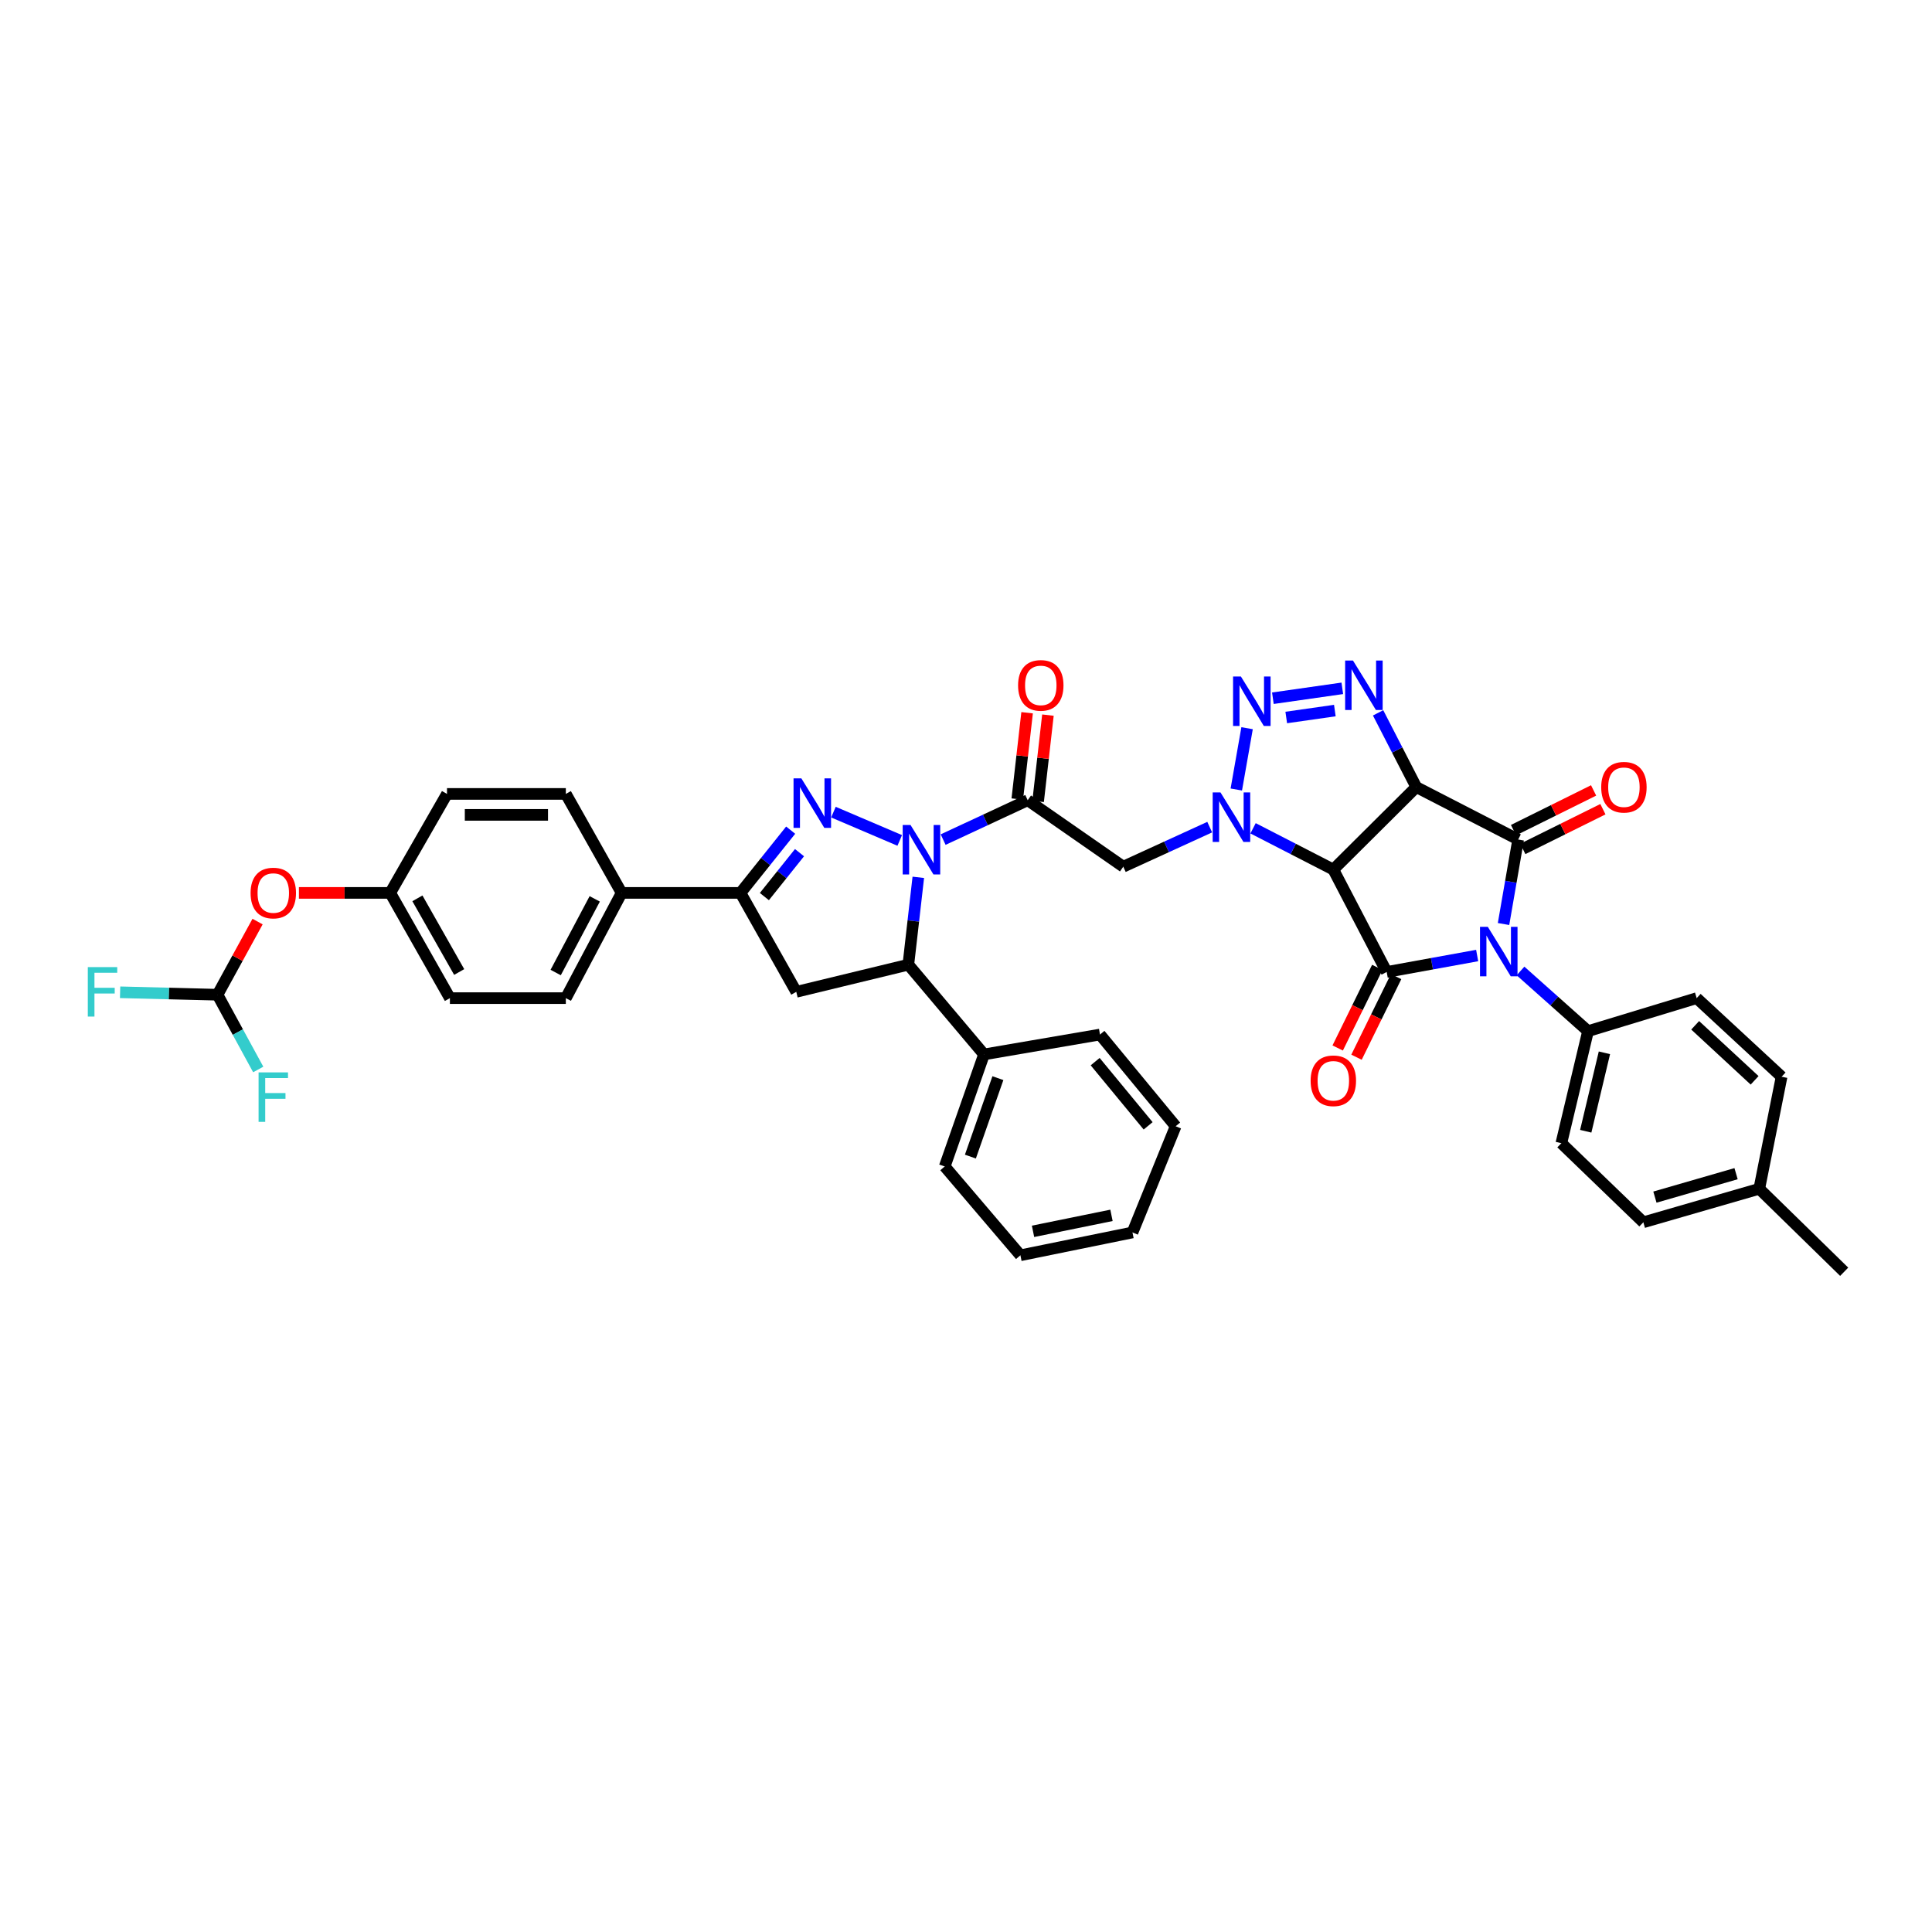 <?xml version='1.0' encoding='iso-8859-1'?>
<svg version='1.1' baseProfile='full'
              xmlns='http://www.w3.org/2000/svg'
                      xmlns:rdkit='http://www.rdkit.org/xml'
                      xmlns:xlink='http://www.w3.org/1999/xlink'
                  xml:space='preserve'
width='1000px' height='1000px' viewBox='0 0 1000 1000'>
<!-- END OF HEADER -->
<rect style='opacity:1.0;fill:#FFFFFF;stroke:none' width='1000' height='1000' x='0' y='0'> </rect>
<path class='bond-1' d='M 733.066,407.393 L 690.129,450.089' style='fill:none;fill-rule:evenodd;stroke:#000000;stroke-width:6px;stroke-linecap:butt;stroke-linejoin:miter;stroke-opacity:1' />
<path class='bond-2' d='M 733.066,407.393 L 785.798,434.539' style='fill:none;fill-rule:evenodd;stroke:#000000;stroke-width:6px;stroke-linecap:butt;stroke-linejoin:miter;stroke-opacity:1' />
<path class='bond-7' d='M 733.066,407.393 L 723.182,388.181' style='fill:none;fill-rule:evenodd;stroke:#000000;stroke-width:6px;stroke-linecap:butt;stroke-linejoin:miter;stroke-opacity:1' />
<path class='bond-7' d='M 723.182,388.181 L 713.299,368.969' style='fill:none;fill-rule:evenodd;stroke:#0000FF;stroke-width:6px;stroke-linecap:butt;stroke-linejoin:miter;stroke-opacity:1' />
<path class='bond-0' d='M 778.227,478.271 L 782.013,456.405' style='fill:none;fill-rule:evenodd;stroke:#0000FF;stroke-width:6px;stroke-linecap:butt;stroke-linejoin:miter;stroke-opacity:1' />
<path class='bond-0' d='M 782.013,456.405 L 785.798,434.539' style='fill:none;fill-rule:evenodd;stroke:#000000;stroke-width:6px;stroke-linecap:butt;stroke-linejoin:miter;stroke-opacity:1' />
<path class='bond-14' d='M 787.013,502.575 L 804.487,518.145' style='fill:none;fill-rule:evenodd;stroke:#0000FF;stroke-width:6px;stroke-linecap:butt;stroke-linejoin:miter;stroke-opacity:1' />
<path class='bond-14' d='M 804.487,518.145 L 821.961,533.716' style='fill:none;fill-rule:evenodd;stroke:#000000;stroke-width:6px;stroke-linecap:butt;stroke-linejoin:miter;stroke-opacity:1' />
<path class='bond-41' d='M 764.573,494.578 L 741.162,498.835' style='fill:none;fill-rule:evenodd;stroke:#0000FF;stroke-width:6px;stroke-linecap:butt;stroke-linejoin:miter;stroke-opacity:1' />
<path class='bond-41' d='M 741.162,498.835 L 717.751,503.092' style='fill:none;fill-rule:evenodd;stroke:#000000;stroke-width:6px;stroke-linecap:butt;stroke-linejoin:miter;stroke-opacity:1' />
<path class='bond-3' d='M 690.129,450.089 L 669.356,439.409' style='fill:none;fill-rule:evenodd;stroke:#000000;stroke-width:6px;stroke-linecap:butt;stroke-linejoin:miter;stroke-opacity:1' />
<path class='bond-3' d='M 669.356,439.409 L 648.584,428.728' style='fill:none;fill-rule:evenodd;stroke:#0000FF;stroke-width:6px;stroke-linecap:butt;stroke-linejoin:miter;stroke-opacity:1' />
<path class='bond-4' d='M 690.129,450.089 L 717.751,503.092' style='fill:none;fill-rule:evenodd;stroke:#000000;stroke-width:6px;stroke-linecap:butt;stroke-linejoin:miter;stroke-opacity:1' />
<path class='bond-15' d='M 788.208,439.399 L 808.937,429.119' style='fill:none;fill-rule:evenodd;stroke:#000000;stroke-width:6px;stroke-linecap:butt;stroke-linejoin:miter;stroke-opacity:1' />
<path class='bond-15' d='M 808.937,429.119 L 829.666,418.839' style='fill:none;fill-rule:evenodd;stroke:#FF0000;stroke-width:6px;stroke-linecap:butt;stroke-linejoin:miter;stroke-opacity:1' />
<path class='bond-15' d='M 783.388,429.68 L 804.117,419.4' style='fill:none;fill-rule:evenodd;stroke:#000000;stroke-width:6px;stroke-linecap:butt;stroke-linejoin:miter;stroke-opacity:1' />
<path class='bond-15' d='M 804.117,419.4 L 824.846,409.12' style='fill:none;fill-rule:evenodd;stroke:#FF0000;stroke-width:6px;stroke-linecap:butt;stroke-linejoin:miter;stroke-opacity:1' />
<path class='bond-10' d='M 626.143,428.121 L 603.774,438.358' style='fill:none;fill-rule:evenodd;stroke:#0000FF;stroke-width:6px;stroke-linecap:butt;stroke-linejoin:miter;stroke-opacity:1' />
<path class='bond-10' d='M 603.774,438.358 L 581.406,448.595' style='fill:none;fill-rule:evenodd;stroke:#000000;stroke-width:6px;stroke-linecap:butt;stroke-linejoin:miter;stroke-opacity:1' />
<path class='bond-40' d='M 639.91,408.648 L 645.49,376.916' style='fill:none;fill-rule:evenodd;stroke:#0000FF;stroke-width:6px;stroke-linecap:butt;stroke-linejoin:miter;stroke-opacity:1' />
<path class='bond-16' d='M 712.882,500.701 L 702.635,521.567' style='fill:none;fill-rule:evenodd;stroke:#000000;stroke-width:6px;stroke-linecap:butt;stroke-linejoin:miter;stroke-opacity:1' />
<path class='bond-16' d='M 702.635,521.567 L 692.387,542.433' style='fill:none;fill-rule:evenodd;stroke:#FF0000;stroke-width:6px;stroke-linecap:butt;stroke-linejoin:miter;stroke-opacity:1' />
<path class='bond-16' d='M 722.62,505.483 L 712.373,526.349' style='fill:none;fill-rule:evenodd;stroke:#000000;stroke-width:6px;stroke-linecap:butt;stroke-linejoin:miter;stroke-opacity:1' />
<path class='bond-16' d='M 712.373,526.349 L 702.125,547.215' style='fill:none;fill-rule:evenodd;stroke:#FF0000;stroke-width:6px;stroke-linecap:butt;stroke-linejoin:miter;stroke-opacity:1' />
<path class='bond-5' d='M 488.169,434.579 L 510.052,424.388' style='fill:none;fill-rule:evenodd;stroke:#0000FF;stroke-width:6px;stroke-linecap:butt;stroke-linejoin:miter;stroke-opacity:1' />
<path class='bond-5' d='M 510.052,424.388 L 531.935,414.198' style='fill:none;fill-rule:evenodd;stroke:#000000;stroke-width:6px;stroke-linecap:butt;stroke-linejoin:miter;stroke-opacity:1' />
<path class='bond-6' d='M 465.698,435.007 L 431.385,420.362' style='fill:none;fill-rule:evenodd;stroke:#0000FF;stroke-width:6px;stroke-linecap:butt;stroke-linejoin:miter;stroke-opacity:1' />
<path class='bond-12' d='M 475.313,454.106 L 472.735,476.713' style='fill:none;fill-rule:evenodd;stroke:#0000FF;stroke-width:6px;stroke-linecap:butt;stroke-linejoin:miter;stroke-opacity:1' />
<path class='bond-12' d='M 472.735,476.713 L 470.157,499.319' style='fill:none;fill-rule:evenodd;stroke:#000000;stroke-width:6px;stroke-linecap:butt;stroke-linejoin:miter;stroke-opacity:1' />
<path class='bond-11' d='M 409.247,429.691 L 396.261,445.927' style='fill:none;fill-rule:evenodd;stroke:#0000FF;stroke-width:6px;stroke-linecap:butt;stroke-linejoin:miter;stroke-opacity:1' />
<path class='bond-11' d='M 396.261,445.927 L 383.275,462.162' style='fill:none;fill-rule:evenodd;stroke:#000000;stroke-width:6px;stroke-linecap:butt;stroke-linejoin:miter;stroke-opacity:1' />
<path class='bond-11' d='M 413.824,441.338 L 404.734,452.703' style='fill:none;fill-rule:evenodd;stroke:#0000FF;stroke-width:6px;stroke-linecap:butt;stroke-linejoin:miter;stroke-opacity:1' />
<path class='bond-11' d='M 404.734,452.703 L 395.643,464.068' style='fill:none;fill-rule:evenodd;stroke:#000000;stroke-width:6px;stroke-linecap:butt;stroke-linejoin:miter;stroke-opacity:1' />
<path class='bond-8' d='M 694.776,356.279 L 658.837,361.402' style='fill:none;fill-rule:evenodd;stroke:#0000FF;stroke-width:6px;stroke-linecap:butt;stroke-linejoin:miter;stroke-opacity:1' />
<path class='bond-8' d='M 690.916,367.788 L 665.759,371.374' style='fill:none;fill-rule:evenodd;stroke:#0000FF;stroke-width:6px;stroke-linecap:butt;stroke-linejoin:miter;stroke-opacity:1' />
<path class='bond-9' d='M 531.935,414.198 L 581.406,448.595' style='fill:none;fill-rule:evenodd;stroke:#000000;stroke-width:6px;stroke-linecap:butt;stroke-linejoin:miter;stroke-opacity:1' />
<path class='bond-19' d='M 537.324,414.811 L 539.867,392.476' style='fill:none;fill-rule:evenodd;stroke:#000000;stroke-width:6px;stroke-linecap:butt;stroke-linejoin:miter;stroke-opacity:1' />
<path class='bond-19' d='M 539.867,392.476 L 542.409,370.141' style='fill:none;fill-rule:evenodd;stroke:#FF0000;stroke-width:6px;stroke-linecap:butt;stroke-linejoin:miter;stroke-opacity:1' />
<path class='bond-19' d='M 526.545,413.584 L 529.088,391.249' style='fill:none;fill-rule:evenodd;stroke:#000000;stroke-width:6px;stroke-linecap:butt;stroke-linejoin:miter;stroke-opacity:1' />
<path class='bond-19' d='M 529.088,391.249 L 531.63,368.914' style='fill:none;fill-rule:evenodd;stroke:#FF0000;stroke-width:6px;stroke-linecap:butt;stroke-linejoin:miter;stroke-opacity:1' />
<path class='bond-17' d='M 383.275,462.162 L 321.75,462.162' style='fill:none;fill-rule:evenodd;stroke:#000000;stroke-width:6px;stroke-linecap:butt;stroke-linejoin:miter;stroke-opacity:1' />
<path class='bond-43' d='M 383.275,462.162 L 412.151,513.374' style='fill:none;fill-rule:evenodd;stroke:#000000;stroke-width:6px;stroke-linecap:butt;stroke-linejoin:miter;stroke-opacity:1' />
<path class='bond-13' d='M 470.157,499.319 L 412.151,513.374' style='fill:none;fill-rule:evenodd;stroke:#000000;stroke-width:6px;stroke-linecap:butt;stroke-linejoin:miter;stroke-opacity:1' />
<path class='bond-20' d='M 470.157,499.319 L 509.327,545.758' style='fill:none;fill-rule:evenodd;stroke:#000000;stroke-width:6px;stroke-linecap:butt;stroke-linejoin:miter;stroke-opacity:1' />
<path class='bond-22' d='M 821.961,533.716 L 808.152,591.721' style='fill:none;fill-rule:evenodd;stroke:#000000;stroke-width:6px;stroke-linecap:butt;stroke-linejoin:miter;stroke-opacity:1' />
<path class='bond-22' d='M 830.443,544.929 L 820.778,585.533' style='fill:none;fill-rule:evenodd;stroke:#000000;stroke-width:6px;stroke-linecap:butt;stroke-linejoin:miter;stroke-opacity:1' />
<path class='bond-23' d='M 821.961,533.716 L 878.2,516.629' style='fill:none;fill-rule:evenodd;stroke:#000000;stroke-width:6px;stroke-linecap:butt;stroke-linejoin:miter;stroke-opacity:1' />
<path class='bond-24' d='M 321.75,462.162 L 292.874,516.629' style='fill:none;fill-rule:evenodd;stroke:#000000;stroke-width:6px;stroke-linecap:butt;stroke-linejoin:miter;stroke-opacity:1' />
<path class='bond-24' d='M 307.834,465.25 L 287.621,503.377' style='fill:none;fill-rule:evenodd;stroke:#000000;stroke-width:6px;stroke-linecap:butt;stroke-linejoin:miter;stroke-opacity:1' />
<path class='bond-25' d='M 321.75,462.162 L 292.874,410.931' style='fill:none;fill-rule:evenodd;stroke:#000000;stroke-width:6px;stroke-linecap:butt;stroke-linejoin:miter;stroke-opacity:1' />
<path class='bond-18' d='M 112.579,514.869 L 122.95,495.939' style='fill:none;fill-rule:evenodd;stroke:#000000;stroke-width:6px;stroke-linecap:butt;stroke-linejoin:miter;stroke-opacity:1' />
<path class='bond-18' d='M 122.95,495.939 L 133.321,477.008' style='fill:none;fill-rule:evenodd;stroke:#FF0000;stroke-width:6px;stroke-linecap:butt;stroke-linejoin:miter;stroke-opacity:1' />
<path class='bond-27' d='M 112.579,514.869 L 87.373,514.236' style='fill:none;fill-rule:evenodd;stroke:#000000;stroke-width:6px;stroke-linecap:butt;stroke-linejoin:miter;stroke-opacity:1' />
<path class='bond-27' d='M 87.373,514.236 L 62.167,513.603' style='fill:none;fill-rule:evenodd;stroke:#33CCCC;stroke-width:6px;stroke-linecap:butt;stroke-linejoin:miter;stroke-opacity:1' />
<path class='bond-28' d='M 112.579,514.869 L 123.119,534.215' style='fill:none;fill-rule:evenodd;stroke:#000000;stroke-width:6px;stroke-linecap:butt;stroke-linejoin:miter;stroke-opacity:1' />
<path class='bond-28' d='M 123.119,534.215 L 133.658,553.561' style='fill:none;fill-rule:evenodd;stroke:#33CCCC;stroke-width:6px;stroke-linecap:butt;stroke-linejoin:miter;stroke-opacity:1' />
<path class='bond-34' d='M 509.327,545.758 L 488.985,603.763' style='fill:none;fill-rule:evenodd;stroke:#000000;stroke-width:6px;stroke-linecap:butt;stroke-linejoin:miter;stroke-opacity:1' />
<path class='bond-34' d='M 516.513,558.049 L 502.274,598.653' style='fill:none;fill-rule:evenodd;stroke:#000000;stroke-width:6px;stroke-linecap:butt;stroke-linejoin:miter;stroke-opacity:1' />
<path class='bond-35' d='M 509.327,545.758 L 569.345,535.476' style='fill:none;fill-rule:evenodd;stroke:#000000;stroke-width:6px;stroke-linecap:butt;stroke-linejoin:miter;stroke-opacity:1' />
<path class='bond-21' d='M 154.721,462.162 L 178.35,462.162' style='fill:none;fill-rule:evenodd;stroke:#FF0000;stroke-width:6px;stroke-linecap:butt;stroke-linejoin:miter;stroke-opacity:1' />
<path class='bond-21' d='M 178.35,462.162 L 201.979,462.162' style='fill:none;fill-rule:evenodd;stroke:#000000;stroke-width:6px;stroke-linecap:butt;stroke-linejoin:miter;stroke-opacity:1' />
<path class='bond-31' d='M 808.152,591.721 L 850.595,632.651' style='fill:none;fill-rule:evenodd;stroke:#000000;stroke-width:6px;stroke-linecap:butt;stroke-linejoin:miter;stroke-opacity:1' />
<path class='bond-32' d='M 878.2,516.629 L 922.15,557.324' style='fill:none;fill-rule:evenodd;stroke:#000000;stroke-width:6px;stroke-linecap:butt;stroke-linejoin:miter;stroke-opacity:1' />
<path class='bond-32' d='M 877.421,530.694 L 908.186,559.18' style='fill:none;fill-rule:evenodd;stroke:#000000;stroke-width:6px;stroke-linecap:butt;stroke-linejoin:miter;stroke-opacity:1' />
<path class='bond-29' d='M 292.874,516.629 L 232.868,516.629' style='fill:none;fill-rule:evenodd;stroke:#000000;stroke-width:6px;stroke-linecap:butt;stroke-linejoin:miter;stroke-opacity:1' />
<path class='bond-30' d='M 292.874,410.931 L 231.362,410.931' style='fill:none;fill-rule:evenodd;stroke:#000000;stroke-width:6px;stroke-linecap:butt;stroke-linejoin:miter;stroke-opacity:1' />
<path class='bond-30' d='M 283.648,421.78 L 240.588,421.78' style='fill:none;fill-rule:evenodd;stroke:#000000;stroke-width:6px;stroke-linecap:butt;stroke-linejoin:miter;stroke-opacity:1' />
<path class='bond-26' d='M 201.979,462.162 L 231.362,410.931' style='fill:none;fill-rule:evenodd;stroke:#000000;stroke-width:6px;stroke-linecap:butt;stroke-linejoin:miter;stroke-opacity:1' />
<path class='bond-45' d='M 201.979,462.162 L 232.868,516.629' style='fill:none;fill-rule:evenodd;stroke:#000000;stroke-width:6px;stroke-linecap:butt;stroke-linejoin:miter;stroke-opacity:1' />
<path class='bond-45' d='M 216.05,464.98 L 237.672,503.107' style='fill:none;fill-rule:evenodd;stroke:#000000;stroke-width:6px;stroke-linecap:butt;stroke-linejoin:miter;stroke-opacity:1' />
<path class='bond-42' d='M 850.595,632.651 L 910.596,615.311' style='fill:none;fill-rule:evenodd;stroke:#000000;stroke-width:6px;stroke-linecap:butt;stroke-linejoin:miter;stroke-opacity:1' />
<path class='bond-42' d='M 856.583,619.628 L 898.584,607.49' style='fill:none;fill-rule:evenodd;stroke:#000000;stroke-width:6px;stroke-linecap:butt;stroke-linejoin:miter;stroke-opacity:1' />
<path class='bond-33' d='M 922.15,557.324 L 910.596,615.311' style='fill:none;fill-rule:evenodd;stroke:#000000;stroke-width:6px;stroke-linecap:butt;stroke-linejoin:miter;stroke-opacity:1' />
<path class='bond-36' d='M 910.596,615.311 L 954.545,658.261' style='fill:none;fill-rule:evenodd;stroke:#000000;stroke-width:6px;stroke-linecap:butt;stroke-linejoin:miter;stroke-opacity:1' />
<path class='bond-37' d='M 488.985,603.763 L 528.162,649.738' style='fill:none;fill-rule:evenodd;stroke:#000000;stroke-width:6px;stroke-linecap:butt;stroke-linejoin:miter;stroke-opacity:1' />
<path class='bond-38' d='M 569.345,535.476 L 608.516,582.945' style='fill:none;fill-rule:evenodd;stroke:#000000;stroke-width:6px;stroke-linecap:butt;stroke-linejoin:miter;stroke-opacity:1' />
<path class='bond-38' d='M 566.853,549.501 L 594.272,582.73' style='fill:none;fill-rule:evenodd;stroke:#000000;stroke-width:6px;stroke-linecap:butt;stroke-linejoin:miter;stroke-opacity:1' />
<path class='bond-44' d='M 528.162,649.738 L 586.167,637.919' style='fill:none;fill-rule:evenodd;stroke:#000000;stroke-width:6px;stroke-linecap:butt;stroke-linejoin:miter;stroke-opacity:1' />
<path class='bond-44' d='M 534.696,637.335 L 575.3,629.061' style='fill:none;fill-rule:evenodd;stroke:#000000;stroke-width:6px;stroke-linecap:butt;stroke-linejoin:miter;stroke-opacity:1' />
<path class='bond-39' d='M 608.516,582.945 L 586.167,637.919' style='fill:none;fill-rule:evenodd;stroke:#000000;stroke-width:6px;stroke-linecap:butt;stroke-linejoin:miter;stroke-opacity:1' />
<path  class='atom-1' d='M 770.097 479.743
L 778.487 493.304
Q 779.319 494.642, 780.657 497.065
Q 781.995 499.488, 782.067 499.632
L 782.067 479.743
L 785.466 479.743
L 785.466 505.346
L 781.958 505.346
L 772.954 490.519
Q 771.905 488.784, 770.784 486.795
Q 769.699 484.806, 769.374 484.191
L 769.374 505.346
L 766.047 505.346
L 766.047 479.743
L 770.097 479.743
' fill='#0000FF'/>
<path  class='atom-4' d='M 631.732 410.172
L 640.122 423.733
Q 640.954 425.071, 642.292 427.494
Q 643.63 429.916, 643.702 430.061
L 643.702 410.172
L 647.101 410.172
L 647.101 435.775
L 643.593 435.775
L 634.589 420.948
Q 633.54 419.212, 632.419 417.223
Q 631.334 415.234, 631.009 414.62
L 631.009 435.775
L 627.682 435.775
L 627.682 410.172
L 631.732 410.172
' fill='#0000FF'/>
<path  class='atom-6' d='M 471.284 427.005
L 479.673 440.566
Q 480.505 441.904, 481.843 444.327
Q 483.181 446.75, 483.254 446.895
L 483.254 427.005
L 486.653 427.005
L 486.653 452.609
L 483.145 452.609
L 474.141 437.782
Q 473.092 436.046, 471.971 434.057
Q 470.886 432.068, 470.56 431.453
L 470.56 452.609
L 467.233 452.609
L 467.233 427.005
L 471.284 427.005
' fill='#0000FF'/>
<path  class='atom-7' d='M 414.785 402.891
L 423.175 416.452
Q 424.007 417.79, 425.345 420.213
Q 426.683 422.636, 426.755 422.78
L 426.755 402.891
L 430.155 402.891
L 430.155 428.494
L 426.647 428.494
L 417.642 413.667
Q 416.593 411.931, 415.472 409.943
Q 414.388 407.954, 414.062 407.339
L 414.062 428.494
L 410.735 428.494
L 410.735 402.891
L 414.785 402.891
' fill='#0000FF'/>
<path  class='atom-8' d='M 700.291 341.884
L 708.681 355.445
Q 709.512 356.783, 710.85 359.206
Q 712.188 361.629, 712.261 361.774
L 712.261 341.884
L 715.66 341.884
L 715.66 367.487
L 712.152 367.487
L 703.148 352.661
Q 702.099 350.925, 700.978 348.936
Q 699.893 346.947, 699.567 346.332
L 699.567 367.487
L 696.241 367.487
L 696.241 341.884
L 700.291 341.884
' fill='#0000FF'/>
<path  class='atom-9' d='M 642.286 350.153
L 650.675 363.714
Q 651.507 365.052, 652.845 367.475
Q 654.183 369.898, 654.255 370.043
L 654.255 350.153
L 657.655 350.153
L 657.655 375.757
L 654.147 375.757
L 645.142 360.93
Q 644.094 359.194, 642.973 357.205
Q 641.888 355.216, 641.562 354.601
L 641.562 375.757
L 638.235 375.757
L 638.235 350.153
L 642.286 350.153
' fill='#0000FF'/>
<path  class='atom-16' d='M 828.783 407.465
Q 828.783 401.318, 831.821 397.882
Q 834.859 394.447, 840.536 394.447
Q 846.214 394.447, 849.251 397.882
Q 852.289 401.318, 852.289 407.465
Q 852.289 413.685, 849.215 417.229
Q 846.141 420.737, 840.536 420.737
Q 834.895 420.737, 831.821 417.229
Q 828.783 413.722, 828.783 407.465
M 840.536 417.844
Q 844.442 417.844, 846.539 415.24
Q 848.673 412.601, 848.673 407.465
Q 848.673 402.439, 846.539 399.907
Q 844.442 397.34, 840.536 397.34
Q 836.631 397.34, 834.497 399.871
Q 832.4 402.403, 832.4 407.465
Q 832.4 412.637, 834.497 415.24
Q 836.631 417.844, 840.536 417.844
' fill='#FF0000'/>
<path  class='atom-17' d='M 678.376 559.409
Q 678.376 553.262, 681.414 549.826
Q 684.451 546.391, 690.129 546.391
Q 695.807 546.391, 698.844 549.826
Q 701.882 553.262, 701.882 559.409
Q 701.882 565.629, 698.808 569.173
Q 695.734 572.681, 690.129 572.681
Q 684.488 572.681, 681.414 569.173
Q 678.376 565.666, 678.376 559.409
M 690.129 569.788
Q 694.035 569.788, 696.132 567.184
Q 698.266 564.545, 698.266 559.409
Q 698.266 554.383, 696.132 551.851
Q 694.035 549.284, 690.129 549.284
Q 686.223 549.284, 684.09 551.815
Q 681.992 554.347, 681.992 559.409
Q 681.992 564.581, 684.09 567.184
Q 686.223 569.788, 690.129 569.788
' fill='#FF0000'/>
<path  class='atom-20' d='M 526.956 354.758
Q 526.956 348.61, 529.994 345.175
Q 533.032 341.739, 538.709 341.739
Q 544.387 341.739, 547.425 345.175
Q 550.462 348.61, 550.462 354.758
Q 550.462 360.978, 547.388 364.522
Q 544.315 368.03, 538.709 368.03
Q 533.068 368.03, 529.994 364.522
Q 526.956 361.014, 526.956 354.758
M 538.709 365.137
Q 542.615 365.137, 544.712 362.533
Q 546.846 359.893, 546.846 354.758
Q 546.846 349.731, 544.712 347.2
Q 542.615 344.633, 538.709 344.633
Q 534.804 344.633, 532.67 347.164
Q 530.573 349.695, 530.573 354.758
Q 530.573 359.929, 532.67 362.533
Q 534.804 365.137, 538.709 365.137
' fill='#FF0000'/>
<path  class='atom-22' d='M 129.702 462.234
Q 129.702 456.086, 132.74 452.651
Q 135.777 449.215, 141.455 449.215
Q 147.132 449.215, 150.17 452.651
Q 153.208 456.086, 153.208 462.234
Q 153.208 468.454, 150.134 471.998
Q 147.06 475.506, 141.455 475.506
Q 135.813 475.506, 132.74 471.998
Q 129.702 468.49, 129.702 462.234
M 141.455 472.613
Q 145.36 472.613, 147.458 470.009
Q 149.591 467.369, 149.591 462.234
Q 149.591 457.207, 147.458 454.676
Q 145.36 452.108, 141.455 452.108
Q 137.549 452.108, 135.416 454.64
Q 133.318 457.171, 133.318 462.234
Q 133.318 467.405, 135.416 470.009
Q 137.549 472.613, 141.455 472.613
' fill='#FF0000'/>
<path  class='atom-28' d='M 45.455 500.573
L 60.679 500.573
L 60.679 503.502
L 48.89 503.502
L 48.89 511.277
L 59.377 511.277
L 59.377 514.242
L 48.89 514.242
L 48.89 526.176
L 45.455 526.176
L 45.455 500.573
' fill='#33CCCC'/>
<path  class='atom-29' d='M 133.842 555.07
L 149.067 555.07
L 149.067 557.999
L 137.278 557.999
L 137.278 565.774
L 147.765 565.774
L 147.765 568.739
L 137.278 568.739
L 137.278 580.673
L 133.842 580.673
L 133.842 555.07
' fill='#33CCCC'/>
</svg>

